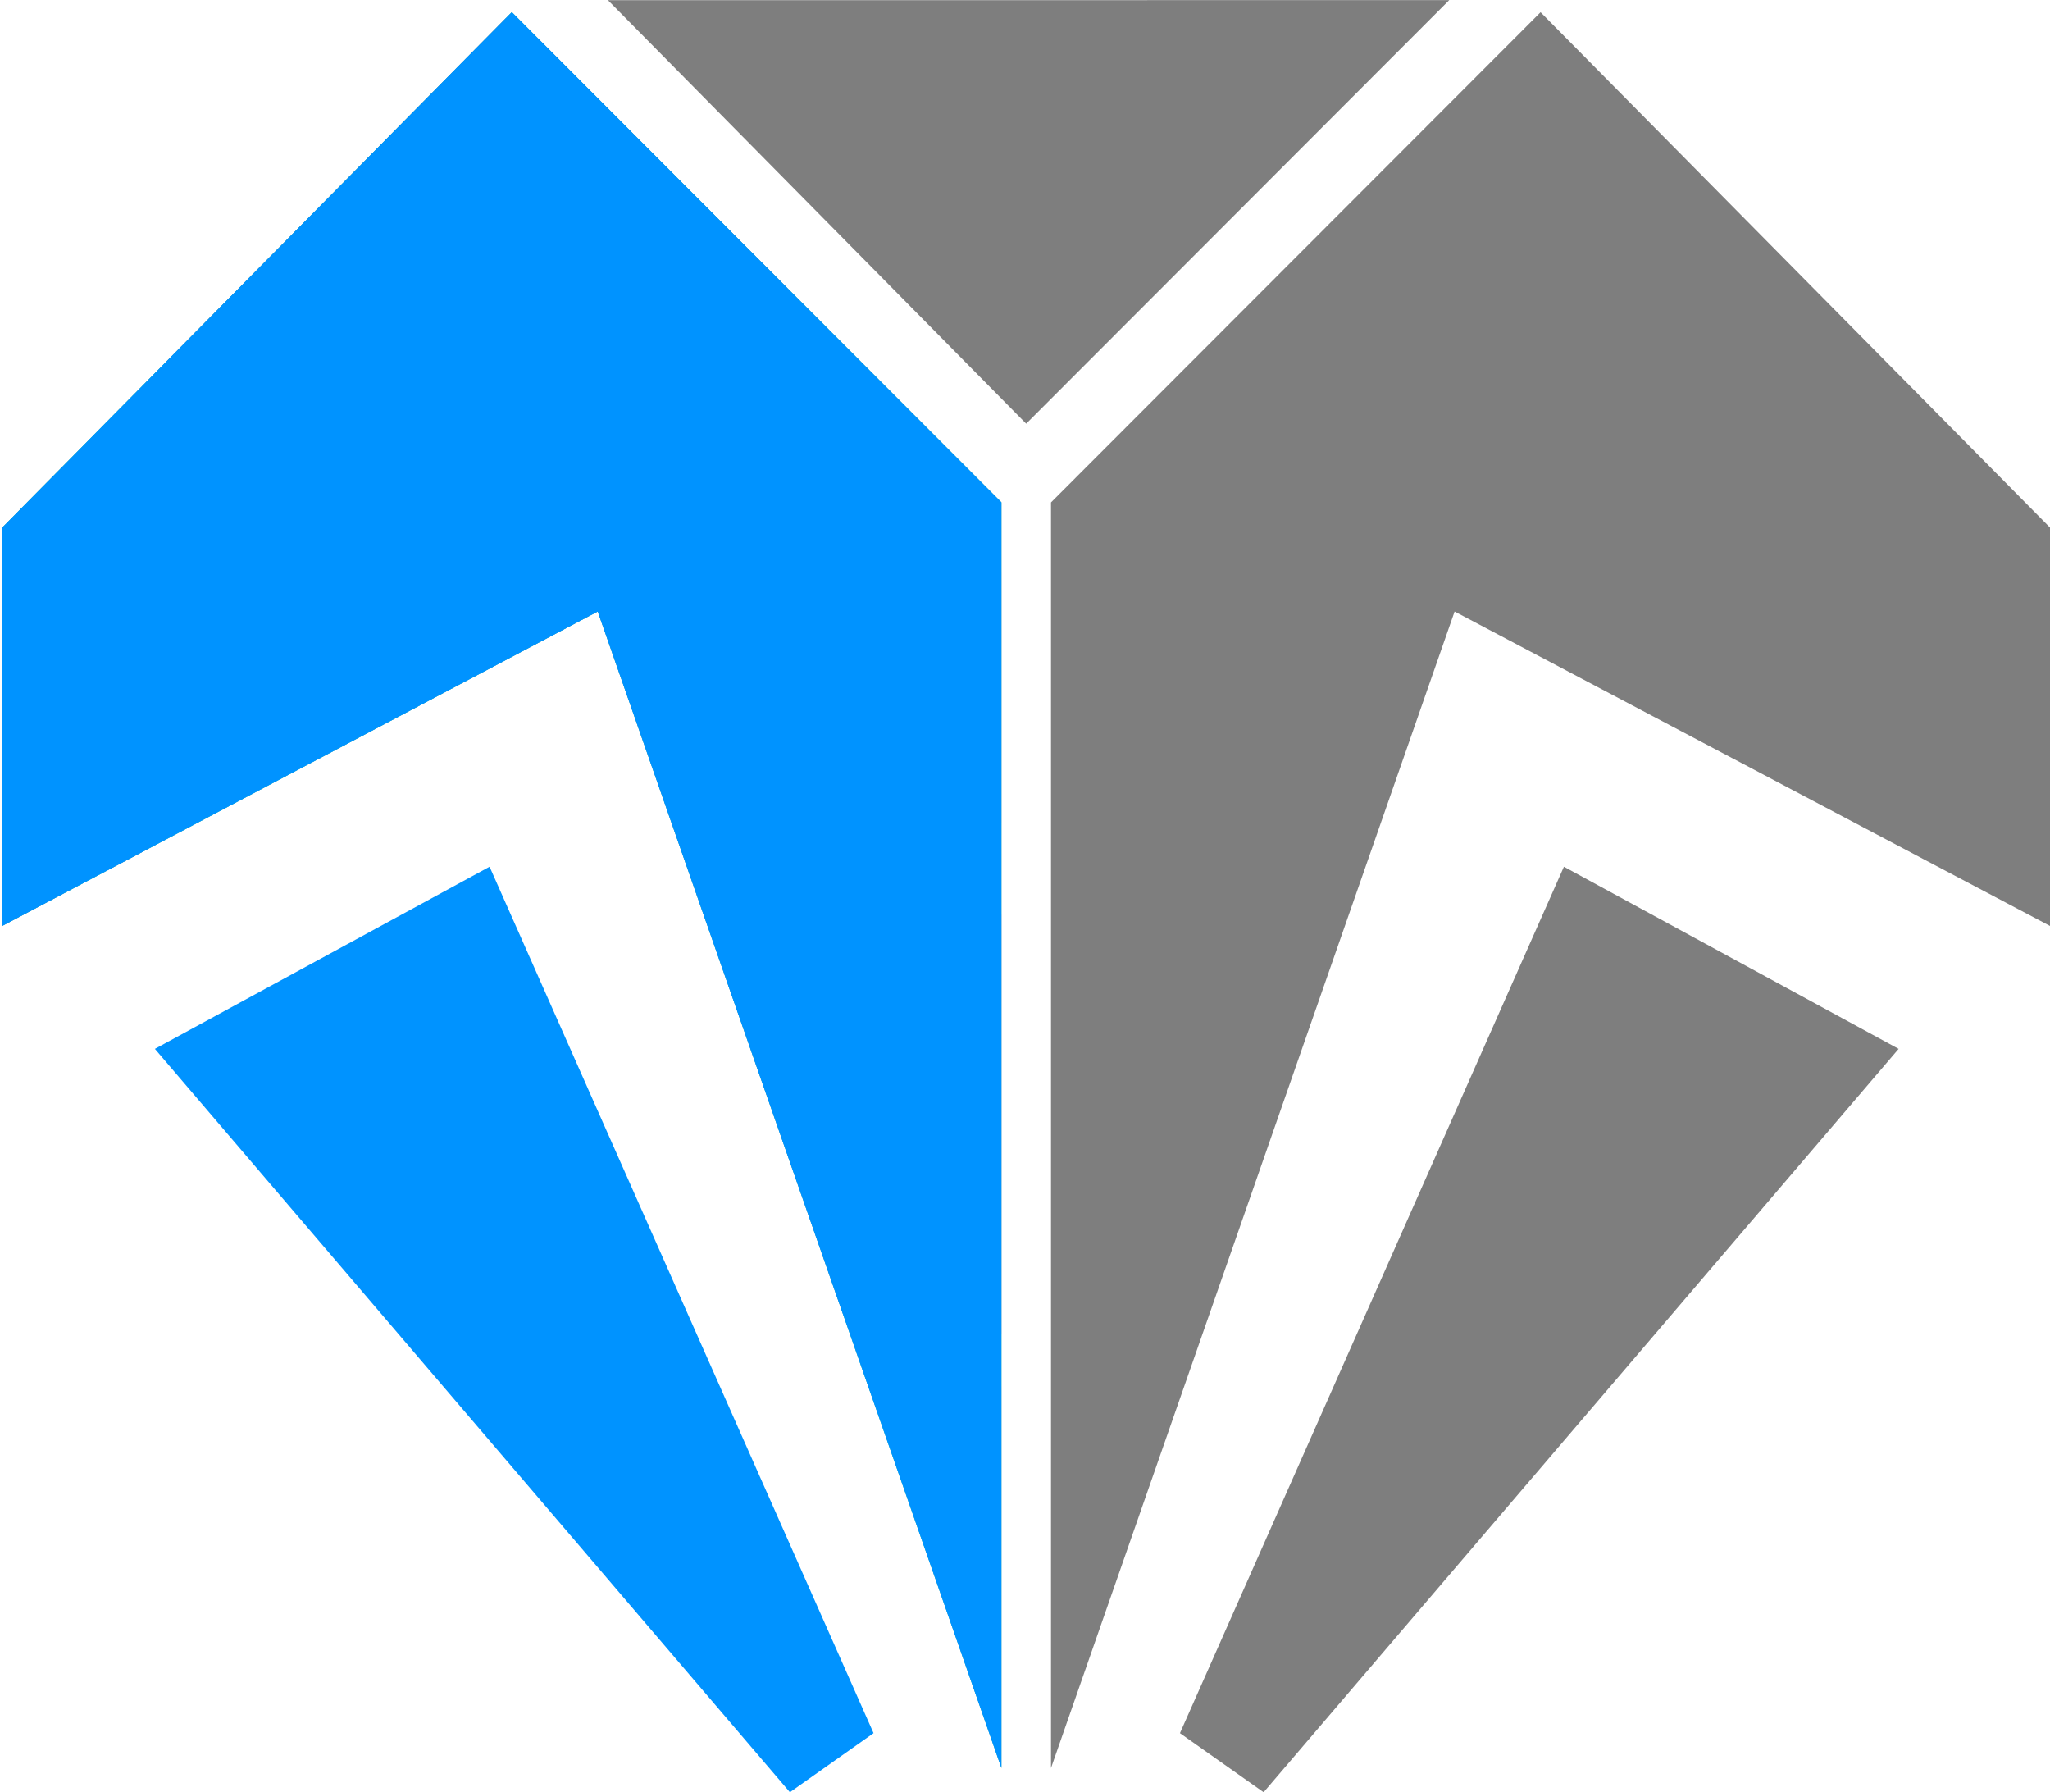 <svg id="Layer_9" data-name="Layer 9" xmlns="http://www.w3.org/2000/svg" xmlns:xlink="http://www.w3.org/1999/xlink" viewBox="0 0 500 437.07">
  <defs>
    <style>
      .cls-1 {
        fill: none;
      }

      .cls-2 {
        clip-path: url(#clip-path);
      }

      .cls-3 {
        fill: url(#New_Gradient_Swatch_2);
      }

      .cls-4 {
        fill: url(#Dégradé_sans_nom_11);
      }

      .cls-5 {
        fill: url(#Dégradé_sans_nom_11-2);
      }

      .cls-6 {
        fill: url(#Dégradé_sans_nom_14);
      }

      .cls-7 {
        fill: url(#Dégradé_sans_nom_11-3);
      }

      .cls-8 {
        fill: url(#Dégradé_sans_nom_14-2);
      }

      .cls-9 {
        fill: url(#Dégradé_sans_nom_11-4);
      }

      .cls-10 {
        fill: url(#Dégradé_sans_nom_14-3);
      }

      .cls-11 {
        fill: url(#Dégradé_sans_nom_11-5);
      }

      .cls-12 {
        fill: url(#Dégradé_sans_nom_11-6);
      }

      .cls-13 {
        fill: url(#Dégradé_sans_nom_11-7);
      }

      .cls-14 {
        fill: url(#Dégradé_sans_nom_11-8);
      }

      .cls-15 {
        fill: url(#Dégradé_sans_nom_14-4);
      }

      .cls-16 {
        fill: url(#Dégradé_sans_nom_14-5);
      }

      .cls-17 {
        fill: url(#Dégradé_sans_nom_11-9);
      }

      .cls-18 {
        fill: url(#Dégradé_sans_nom_14-6);
      }

      .cls-19 {
        fill: url(#Dégradé_sans_nom_14-7);
      }

      .cls-20 {
        fill: url(#Dégradé_sans_nom_14-8);
      }

      .cls-21 {
        fill: url(#Dégradé_sans_nom_14-9);
      }

      .cls-22 {
        fill: url(#Dégradé_sans_nom_14-10);
      }

      .cls-23 {
        fill: url(#Dégradé_sans_nom_18);
      }

      .cls-24 {
        fill: url(#Dégradé_sans_nom_11-10);
      }

      .cls-25 {
        fill: url(#Dégradé_sans_nom_14-11);
      }

      .cls-26 {
        fill: url(#Dégradé_sans_nom_14-12);
      }

      .cls-27 {
        fill: url(#Dégradé_sans_nom_14-13);
      }

      .cls-28 {
        fill: url(#Dégradé_sans_nom_11-11);
      }

      .cls-29 {
        fill: url(#Dégradé_sans_nom_14-14);
      }

      .cls-30 {
        fill: url(#Dégradé_sans_nom_14-15);
      }

      .cls-31 {
        fill: url(#Dégradé_sans_nom_11-12);
      }

      .cls-32 {
        fill: url(#Dégradé_sans_nom_14-16);
      }

      .cls-33 {
        fill: url(#Dégradé_sans_nom_11-13);
      }

      .cls-34 {
        fill: url(#Dégradé_sans_nom_14-17);
      }

      .cls-35 {
        fill: url(#Dégradé_sans_nom_18-2);
      }

      .cls-36 {
        fill: url(#Dégradé_sans_nom_9);
      }

      .cls-37 {
        fill: url(#Dégradé_sans_nom_6);
      }

      .cls-38 {
        fill: #0093ff;
      }

      .cls-39 {
        fill: #7e7e7e;
      }
    </style>
    <clipPath id="clip-path">
      <polyline class="cls-1" points="124.83 2.96 244.24 122.5 244.24 431.14 145.79 149.12 0.57 225.78 0.57 128.63 124.83 2.96"/>
    </clipPath>
    <linearGradient id="New_Gradient_Swatch_2" data-name="New Gradient Swatch 2" x1="-39.19" y1="17.82" x2="396.12" y2="494.88" gradientUnits="userSpaceOnUse">
      <stop offset="0.17" stop-color="#d69f24"/>
      <stop offset="0.92" stop-color="#ffea73"/>
    </linearGradient>
    <linearGradient id="Dégradé_sans_nom_11" data-name="Dégradé sans nom 11" x1="302.82" y1="434.9" x2="371.5" y2="434.9" gradientUnits="userSpaceOnUse">
      <stop offset="0.17" stop-color="#0093ff"/>
      <stop offset="0.92" stop-color="#00cfff"/>
    </linearGradient>
    <linearGradient id="Dégradé_sans_nom_11-2" x1="302.82" y1="371.22" x2="371.5" y2="371.22" xlink:href="#Dégradé_sans_nom_11"/>
    <linearGradient id="Dégradé_sans_nom_14" data-name="Dégradé sans nom 14" x1="237.34" y1="349.49" x2="371.5" y2="349.49" gradientUnits="userSpaceOnUse">
      <stop offset="0.08" stop-color="#00cfff"/>
      <stop offset="1" stop-color="#0093ff"/>
    </linearGradient>
    <linearGradient id="Dégradé_sans_nom_11-3" x1="237.34" y1="274.49" x2="371.5" y2="274.49" xlink:href="#Dégradé_sans_nom_11"/>
    <linearGradient id="Dégradé_sans_nom_14-2" x1="200.43" y1="221.51" x2="371.5" y2="221.51" xlink:href="#Dégradé_sans_nom_14"/>
    <linearGradient id="Dégradé_sans_nom_11-4" x1="120.66" y1="184.9" x2="371.5" y2="184.9" xlink:href="#Dégradé_sans_nom_11"/>
    <linearGradient id="Dégradé_sans_nom_14-3" x1="177.21" y1="146.21" x2="371.5" y2="146.21" xlink:href="#Dégradé_sans_nom_14"/>
    <linearGradient id="Dégradé_sans_nom_11-5" x1="340.91" y1="213.77" x2="371.5" y2="213.77" xlink:href="#Dégradé_sans_nom_11"/>
    <linearGradient id="Dégradé_sans_nom_11-6" x1="285.96" y1="143.53" x2="371.5" y2="143.53" xlink:href="#Dégradé_sans_nom_11"/>
    <linearGradient id="Dégradé_sans_nom_11-7" x1="177.21" y1="59" x2="371.5" y2="59" xlink:href="#Dégradé_sans_nom_11"/>
    <linearGradient id="Dégradé_sans_nom_11-8" x1="277.22" y1="9.28" x2="371.5" y2="9.28" xlink:href="#Dégradé_sans_nom_11"/>
    <linearGradient id="Dégradé_sans_nom_14-4" x1="177.21" y1="20.29" x2="371.5" y2="20.29" xlink:href="#Dégradé_sans_nom_14"/>
    <linearGradient id="Dégradé_sans_nom_14-5" x1="292.1" y1="434.9" x2="360.56" y2="434.9" xlink:href="#Dégradé_sans_nom_14"/>
    <linearGradient id="Dégradé_sans_nom_11-9" x1="170.67" y1="434.9" x2="302.82" y2="434.9" xlink:href="#Dégradé_sans_nom_11"/>
    <linearGradient id="Dégradé_sans_nom_14-6" x1="193.29" y1="375.68" x2="302.82" y2="375.68" xlink:href="#Dégradé_sans_nom_14"/>
    <linearGradient id="Dégradé_sans_nom_14-7" x1="193.29" y1="289.96" x2="237.34" y2="289.96" xlink:href="#Dégradé_sans_nom_14"/>
    <linearGradient id="Dégradé_sans_nom_14-8" x1="120.66" y1="78.94" x2="212.93" y2="78.94" xlink:href="#Dégradé_sans_nom_14"/>
    <linearGradient id="Dégradé_sans_nom_14-9" x1="123.64" y1="402.75" x2="302.82" y2="402.75" xlink:href="#Dégradé_sans_nom_14"/>
    <linearGradient id="Dégradé_sans_nom_14-10" x1="26.01" y1="270.02" x2="237.34" y2="270.02" xlink:href="#Dégradé_sans_nom_14"/>
    <linearGradient id="Dégradé_sans_nom_18" data-name="Dégradé sans nom 18" x1="177.21" y1="20.29" x2="262.93" y2="20.29" xlink:href="#Dégradé_sans_nom_11"/>
    <linearGradient id="Dégradé_sans_nom_11-10" x1="117.09" y1="58.68" x2="177.21" y2="58.68" xlink:href="#Dégradé_sans_nom_11"/>
    <linearGradient id="Dégradé_sans_nom_14-11" x1="15.3" y1="133.56" x2="200.43" y2="133.56" xlink:href="#Dégradé_sans_nom_14"/>
    <linearGradient id="Dégradé_sans_nom_14-12" x1="117.09" y1="20.29" x2="200.43" y2="20.29" xlink:href="#Dégradé_sans_nom_14"/>
    <linearGradient id="Dégradé_sans_nom_14-13" x1="63.52" y1="58.68" x2="120.66" y2="58.68" xlink:href="#Dégradé_sans_nom_14"/>
    <linearGradient id="Dégradé_sans_nom_11-11" x1="15.3" y1="58.68" x2="120.66" y2="58.68" xlink:href="#Dégradé_sans_nom_11"/>
    <linearGradient id="Dégradé_sans_nom_14-14" x1="26.01" y1="338.18" x2="193.29" y2="338.18" xlink:href="#Dégradé_sans_nom_14"/>
    <linearGradient id="Dégradé_sans_nom_14-15" x1="-5.54" y1="413.47" x2="155.78" y2="413.47" xlink:href="#Dégradé_sans_nom_14"/>
    <linearGradient id="Dégradé_sans_nom_11-12" x1="26.01" y1="258.12" x2="99.23" y2="258.12" xlink:href="#Dégradé_sans_nom_11"/>
    <linearGradient id="Dégradé_sans_nom_14-16" x1="-39.47" y1="371.2" x2="123.64" y2="371.2" xlink:href="#Dégradé_sans_nom_14"/>
    <linearGradient id="Dégradé_sans_nom_11-13" x1="-39.47" y1="279.7" x2="26.01" y2="279.7" xlink:href="#Dégradé_sans_nom_11"/>
    <linearGradient id="Dégradé_sans_nom_14-17" x1="-74.96" y1="61.66" x2="26.01" y2="61.66" xlink:href="#Dégradé_sans_nom_14"/>
    <linearGradient id="Dégradé_sans_nom_18-2" data-name="Dégradé sans nom 18" x1="-74.96" y1="47.37" x2="18.87" y2="47.37" xlink:href="#Dégradé_sans_nom_11"/>
    <linearGradient id="Dégradé_sans_nom_9" data-name="Dégradé sans nom 9" x1="-74.96" y1="133.56" x2="26.01" y2="133.56" xlink:href="#Dégradé_sans_nom_11"/>
    <linearGradient id="Dégradé_sans_nom_6" data-name="Dégradé sans nom 6" x1="-74.96" y1="255.89" x2="26.01" y2="255.89" xlink:href="#Dégradé_sans_nom_14"/>
  </defs>
  <g class="cls-2">
    <g>
      <rect class="cls-3" x="-74.96" y="0.03" width="446.46" height="446.46"/>
      <g>
        <polygon class="cls-4" points="302.82 423.31 360.56 446.49 371.5 446.49 371.5 430.45 302.82 423.31"/>
        <polygon class="cls-5" points="302.82 423.31 371.5 311.99 371.5 430.45 302.82 423.31"/>
        <polygon class="cls-6" points="302.82 423.31 237.34 328.06 371.5 275.68 371.5 311.99 302.82 423.31"/>
        <polygon class="cls-7" points="237.34 328.06 237.34 220.91 371.5 261.99 371.5 275.68 237.34 328.06"/>
        <polygon class="cls-8" points="371.5 261.99 237.34 220.91 200.43 181.03 371.5 257.82 371.5 261.99"/>
        <polygon class="cls-9" points="371.5 257.82 371.5 251.87 212.93 111.98 120.66 117.33 200.43 181.03 371.5 257.82"/>
        <polygon class="cls-10" points="371.5 251.87 371.5 233.41 340.92 194.13 285.96 89.36 177.21 40.54 212.93 111.98 371.5 251.87"/>
        <polygon class="cls-11" points="340.92 194.13 371.5 197.7 371.5 233.41 340.92 194.13"/>
        <polygon class="cls-12" points="285.96 89.36 371.5 89.36 371.5 197.7 340.92 194.13 285.96 89.36"/>
        <polygon class="cls-13" points="177.21 40.54 371.5 28.64 371.5 89.36 285.96 89.36 177.21 40.54"/>
        <polygon class="cls-14" points="277.22 0.03 371.5 0.03 371.5 18.52 277.22 0.03"/>
        <polygon class="cls-15" points="177.21 40.54 262.93 0.03 277.22 0.03 371.5 18.52 371.5 28.64 177.21 40.54"/>
        <polygon class="cls-16" points="302.82 423.31 292.1 446.49 360.56 446.49 302.82 423.31"/>
        <polygon class="cls-17" points="170.67 446.49 302.82 423.31 292.1 446.49 170.67 446.49"/>
        <polygon class="cls-18" points="237.34 328.06 193.29 359.02 302.82 423.31 237.34 328.06"/>
        <polygon class="cls-19" points="237.34 220.91 193.29 359.02 237.34 328.06 237.34 220.91"/>
        <polygon class="cls-20" points="120.66 117.33 177.21 40.54 212.93 111.98 120.66 117.33"/>
        <polygon class="cls-21" points="170.67 446.49 155.78 446.49 123.64 380.45 193.29 359.02 302.82 423.31 170.67 446.49"/>
        <polygon class="cls-22" points="237.34 220.91 200.43 181.03 26.01 188.17 99.23 328.06 193.29 359.02 237.34 220.91"/>
        <polygon class="cls-23" points="177.21 40.54 200.43 0.03 262.93 0.03 177.21 40.54"/>
        <polygon class="cls-24" points="120.66 117.33 117.09 0.03 177.21 40.54 120.66 117.33"/>
        <polygon class="cls-25" points="26.01 188.17 15.3 78.94 120.66 117.33 200.43 181.03 26.01 188.17"/>
        <polygon class="cls-26" points="177.21 40.54 200.43 0.03 117.09 0.03 177.21 40.54"/>
        <polygon class="cls-27" points="120.66 117.33 63.52 0.03 117.09 0.03 120.66 117.33"/>
        <polygon class="cls-28" points="15.3 78.94 26.01 0.03 63.52 0.03 120.66 117.33 15.3 78.94"/>
        <polygon class="cls-29" points="123.64 380.45 26.01 295.92 99.23 328.06 193.29 359.02 123.64 380.45"/>
        <polygon class="cls-30" points="-5.54 446.49 123.64 380.45 155.78 446.49 -5.54 446.49"/>
        <polygon class="cls-31" points="26.01 295.92 26.01 188.17 99.23 328.06 26.01 295.92"/>
        <polygon class="cls-32" points="-5.54 446.49 -39.47 371.22 26.01 295.92 123.64 380.45 -5.54 446.49"/>
        <polygon class="cls-33" points="26.01 188.17 -39.47 371.22 26.01 295.92 26.01 188.17"/>
        <polygon class="cls-34" points="15.3 78.94 -74.96 123.29 -74.96 94.72 18.87 0.03 26.01 0.03 15.3 78.94"/>
        <polygon class="cls-35" points="-74.96 0.03 18.87 0.03 -74.96 94.72 -74.96 0.03"/>
        <polygon class="cls-36" points="-74.96 123.29 -74.96 140.55 26.01 188.17 15.3 78.94 -74.96 123.29"/>
        <polygon class="cls-37" points="-39.47 371.22 -74.96 325.68 -74.96 140.55 26.01 188.17 -39.47 371.22"/>
      </g>
    </g>
  </g>
  <polygon id="hautg" class="cls-38" points="124.83 2.96 0.57 128.63 0.57 225.78 145.79 149.12 244.24 431.14 244.24 122.5 124.83 2.96"/>
  <polygon id="hautd" class="cls-39" points="375.75 2.98 500 128.65 500 225.8 354.78 149.13 256.34 431.16 256.34 122.52 375.75 2.98"/>
  <polygon id="basg" class="cls-38" points="119.41 211.36 37.78 255.78 192.66 437.06 213.06 422.65 119.41 211.36"/>
  <polygon id="basd" class="cls-39" points="381.44 211.36 463.08 255.78 308.2 437.06 287.79 422.65 381.44 211.36"/>
  <polygon id="haut" class="cls-39" points="148.27 0.04 250.29 103.32 353.47 0.03 148.27 0.04"/>
</svg>
